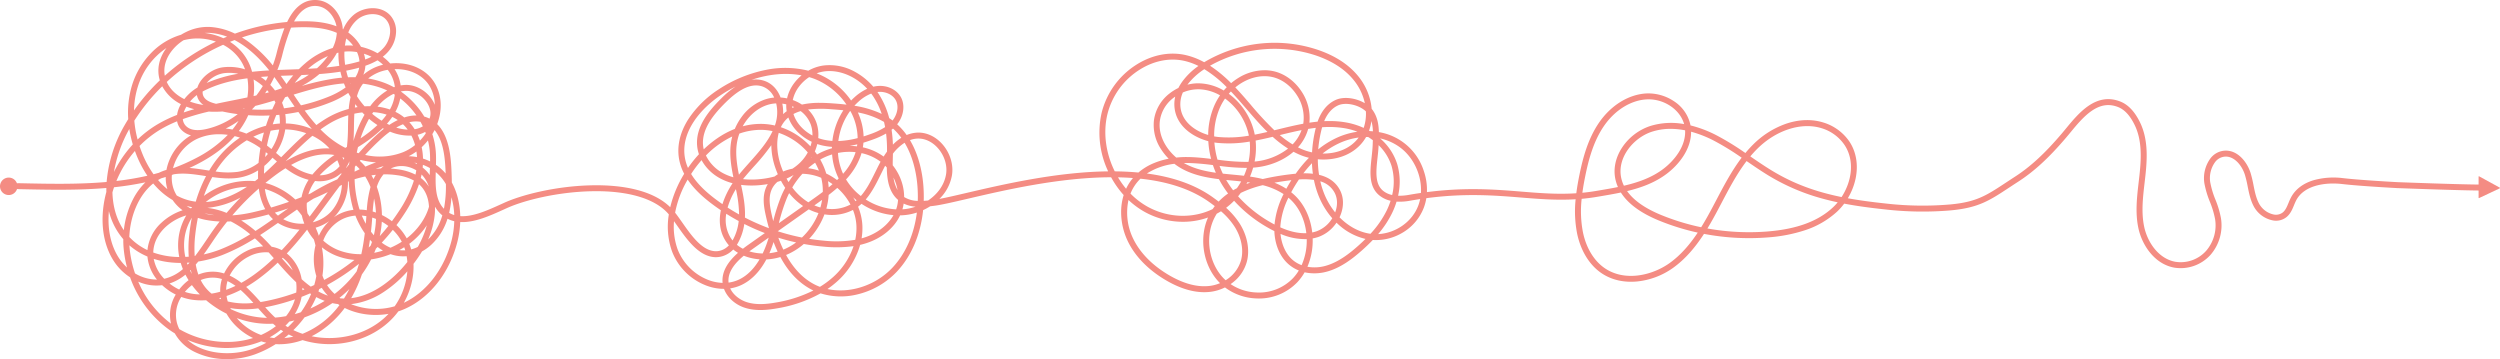 <svg xmlns="http://www.w3.org/2000/svg" width="1632" height="234.437" viewBox="0 0 1632 234.437">
  <g id="Group_3529" data-name="Group 3529" transform="translate(0 0)" style="isolation: isolate">
    <path id="Path_64061" data-name="Path 64061" d="M148.222,234.437a47.619,47.619,0,0,1-21.391-4.758,29.639,29.639,0,0,1-12.838-12.04q-2.2-1.338-4.28-2.848A71.92,71.92,0,0,1,84.8,181.042a36.084,36.084,0,0,1-9.717-9.27c-6.545-9.21-9.342-21.784-7.875-35.407a70.3,70.3,0,0,1,2.1-11.051q-.029-1.29-.008-2.6c-18.621,1.6-37.708,1.186-56.494.782l-1.168-.025a1.943,1.943,0,0,1,.084-3.885l1.168.025c18.836.406,37.979.818,56.588-.819A89.1,89.1,0,0,1,81.268,81.662q1.127-1.958,2.324-3.88a61.735,61.735,0,0,1,2.553-22.39A52.425,52.425,0,0,1,98.156,35.009a44.892,44.892,0,0,1,19.9-12.319,36.274,36.274,0,0,1,3.34-1.825,31.928,31.928,0,0,1,15.835-3.253,43.434,43.434,0,0,1,16.021,4.345,133.47,133.47,0,0,1,34.066-7.6c.389-.8.795-1.591,1.219-2.354C193.269,3.476,199.475-.541,206.973.058c9.343.746,15.766,9.68,16.579,17.885q.053.535.082,1.076l.257.138a25.12,25.12,0,0,1,7.026-9.564c6.529-5.323,18.018-6.282,24.064.853a15.524,15.524,0,0,1,3.378,11.429,20.481,20.481,0,0,1-4.484,11.15,25.651,25.651,0,0,1-4.117,4.019q.664.5,1.3,1.021a32.659,32.659,0,0,1,3.54,3.379q.846-.091,1.709-.143c12.02-.722,22.636,4.459,27.7,13.524,4.133,7.394,4.689,16.394,1.565,25.343-.1.287-.2.572-.31.855,7.349,7.272,8.865,19.8,9.295,29.367.133,2.94.242,5.86.274,8.749a42.561,42.561,0,0,1,3.923,10.151,54.464,54.464,0,0,1,1.574,11.8c8.271.568,17.948-3.827,26.793-7.843q1.065-.482,2.1-.952c11.523-5.192,33.287-10.7,55.932-11.3,11.626-.308,21.966.7,30.733,3.013,9.138,2.405,16.363,6.188,21.517,11.257a75.3,75.3,0,0,1,9.109-21.809,33.277,33.277,0,0,1-3.217-9c-1.7-8.6.309-17.757,5.821-26.48a67.445,67.445,0,0,1,20.1-19.758,87.24,87.24,0,0,1,30.808-12.63,62.461,62.461,0,0,1,27.506.571,27.588,27.588,0,0,1,10.136-3.422A33.853,33.853,0,0,1,557.831,46.8a42.994,42.994,0,0,1,12.146,9.806,20.416,20.416,0,0,1,2.627-.444c6.463-.653,12.658,2.3,15.417,7.351,2.821,5.164,1.783,12.3-2.483,17.62a43.865,43.865,0,0,1,6.2,7.012,20.867,20.867,0,0,1,5.663-1.472c6.124-.7,12.362,1.807,17.117,6.863,5.442,5.79,8.03,13.888,6.751,21.136a28.381,28.381,0,0,1-8.172,15.19c4.54-.845,10.6-2.257,17.792-3.934,23.548-5.49,58.667-13.677,92.386-14.062-.112-.245-.225-.492-.335-.739a58.886,58.886,0,0,1-3.945-37.372A51.943,51.943,0,0,1,742.35,41.841c10.194-6.248,21.574-8.3,32.043-5.767a47.3,47.3,0,0,1,11.579,4.543,90.381,90.381,0,0,1,35.593-12.072,88.646,88.646,0,0,1,37.772,3.717c12.955,4.258,22.712,10.944,29,19.87A39.225,39.225,0,0,1,895.3,71.057a13.253,13.253,0,0,1,.867,1.133c2.919,4.288,3.714,9.12,3.839,14.045a37.167,37.167,0,0,1,29.359,25.482,38.029,38.029,0,0,1,2.021,13.692c25.364-3.266,44.533-1.715,61.709-.324,11.98.969,23.463,1.9,35.8,1.075.546-4.314,1.3-8.4,2.052-12.09,2.215-10.822,5.462-23.321,12.75-33.963,7.735-11.3,19.243-18.437,30.783-19.1a30.079,30.079,0,0,1,18.192,5.1,24.582,24.582,0,0,1,10.676,15.265c.034.168.067.335.1.5a77.713,77.713,0,0,1,16.513,6.218,175.613,175.613,0,0,1,19.3,11.8c1.635-1.969,3.36-3.868,5.193-5.676a57,57,0,0,1,21.056-13.332c8.441-2.939,16.9-3.271,24.475-.961A31.69,31.69,0,0,1,1207.2,92.469c4.419,6.649,5.855,15.162,4.043,23.971a41.809,41.809,0,0,1-5.114,12.982c7.758,1.421,15.931,2.493,24.691,3.422a211.263,211.263,0,0,0,42.406.6c16.968-1.6,23.4-5.842,36.215-14.292,1.835-1.209,3.732-2.461,5.825-3.813,10.152-6.559,19.578-15.254,30.567-28.194.862-1.015,1.736-2.074,2.661-3.2,4.216-5.112,9-10.906,14.632-14.775,6.8-4.666,13.512-5.656,20.531-3.029,5.274,1.973,9.55,6.372,13.073,13.448,5.385,10.818,4.956,23.133,3.692,34.829-.172,1.593-.361,3.212-.543,4.78-1.116,9.579-2.271,19.483-.284,28.836,2.1,9.9,9.2,20.8,20.306,22.85a22.263,22.263,0,0,0,20.148-7.156,25.432,25.432,0,0,0,5.829-20.728,58,58,0,0,0-3.393-11.286,61.046,61.046,0,0,1-3.615-12.2,21.828,21.828,0,0,1,3.928-16.045,12.764,12.764,0,0,1,9.005-5.09c8.461-.759,14.876,7.009,17.257,14.547a76.546,76.546,0,0,1,1.913,8.024c.889,4.437,1.729,8.627,3.809,12.321a14.244,14.244,0,0,0,9.266,6.733,7.246,7.246,0,0,0,6.067-1.356c1.764-1.465,2.708-3.754,3.708-6.178a39,39,0,0,1,1.722-3.785c2.82-5.2,7.91-9.025,14.718-11.058a48.772,48.772,0,0,1,19.079-1.346c11.672,1.355,35.076,2.6,35.642,2.631,1.092.042,41.68,1.58,55.2,1.58a1.943,1.943,0,1,1,0,3.886c-13.708,0-54.951-1.568-55.366-1.584h-.028c-.239-.012-24.019-1.274-35.9-2.652-11.047-1.283-24.714.776-29.934,10.4a35.67,35.67,0,0,0-1.545,3.413c-1.136,2.756-2.311,5.6-4.818,7.687a10.919,10.919,0,0,1-9.254,2.188,18.081,18.081,0,0,1-11.946-8.647c-2.383-4.232-3.324-8.925-4.233-13.464a73.462,73.462,0,0,0-1.809-7.617c-1.989-6.3-7.156-12.39-13.2-11.848a8.859,8.859,0,0,0-6.3,3.621,17.767,17.767,0,0,0-3.142,13.064,57.2,57.2,0,0,0,3.412,11.415,61.767,61.767,0,0,1,3.591,12.05,29.35,29.35,0,0,1-6.771,23.916,26.219,26.219,0,0,1-23.749,8.389c-12.875-2.374-21.031-14.7-23.4-25.864-2.119-9.977-.928-20.2.225-30.095.181-1.559.369-3.17.54-4.747,1.2-11.109,1.631-22.757-3.309-32.681-3.063-6.153-6.646-9.928-10.955-11.54-5.826-2.18-11.218-1.355-16.97,2.594-5.186,3.56-9.781,9.13-13.835,14.044-.934,1.133-1.816,2.2-2.7,3.239-11.245,13.242-20.935,22.168-31.42,28.942-2.078,1.342-3.968,2.589-5.8,3.793-12.932,8.527-20.055,13.223-37.989,14.917a215.116,215.116,0,0,1-43.18-.606c-10.461-1.109-19-2.31-26.634-3.774a39.782,39.782,0,0,1-4.678,5.253,57.284,57.284,0,0,1-21.084,12.166,100.469,100.469,0,0,1-24.032,4.624,156.465,156.465,0,0,1-41.726-2.3c-5.447,8.389-11.986,16.378-20.38,22.329a48.832,48.832,0,0,1-23.421,8.753c-9.01.82-17.223-1.213-23.751-5.881-7.46-5.333-12.863-14.244-15.212-25.091a75.347,75.347,0,0,1-1.03-22.708c-12.323.766-23.762-.16-35.683-1.125-17.174-1.39-36.366-2.943-61.789.422a31.78,31.78,0,0,1-1.587,6.076,32.522,32.522,0,0,1-14.815,16.95,33.7,33.7,0,0,1-18.545,4.259c-2.151,2.255-4.525,4.529-7.143,6.848-5.673,5.026-13.355,11.127-22.476,13.719a30.67,30.67,0,0,1-13.421.81q-.735-.125-1.455-.288a34.212,34.212,0,0,1-4.664,6.385A34.645,34.645,0,0,1,819.632,194.8a36.041,36.041,0,0,1-20.087-7.177,29.544,29.544,0,0,1-9.616,2.892c-9.01,1.065-18.928-1.589-29.478-7.888-11.371-6.79-19.85-15.617-24.518-25.525a43.946,43.946,0,0,1-4.177-18.261,37.744,37.744,0,0,1,1.65-11.523,60.927,60.927,0,0,1-8.193-11.6c-33.845.092-69.639,8.438-93.446,13.989-9.655,2.25-17.281,4.029-22.14,4.641-.836.105-1.678.207-2.52.3a37.934,37.934,0,0,1-4.617,2.516c-1.608,15.777-7.532,29.9-17.077,40.1a52.217,52.217,0,0,1-26.149,14.993,44.628,44.628,0,0,1-23.718-.759,87.42,87.42,0,0,1-28.523,9.815c-5.994,1.048-13.807,1.944-21.08-.459-6.384-2.11-11.418-6.818-13.445-12.292h-.179a32.421,32.421,0,0,1-12.212-2.485,38.6,38.6,0,0,1-21.467-21.809,48.125,48.125,0,0,1-2.143-24.295q-.166-.2-.33-.384c-8.842-10.132-26.92-15.362-50.9-14.726-22.106.586-43.27,5.927-54.439,10.959q-1.035.466-2.094.948c-8.833,4.009-19.145,8.692-28.422,8.184a62.425,62.425,0,0,1-1.88,13c-5.1,20.034-17.869,36.342-34.146,43.625a44.89,44.89,0,0,1-4.385,1.689q-1.393,1.881-2.949,3.608c-9.247,10.264-23.151,16.7-38.149,17.648a59.705,59.705,0,0,1-21.411-2.5,45.685,45.685,0,0,1-14.922,2.7q-1.3.011-2.614-.076a69.544,69.544,0,0,1-13.671,6.725,53.3,53.3,0,0,1-17.963,3.062m-25.959-12.551a28.848,28.848,0,0,0,6.334,4.333c10.177,5.194,24.413,5.784,36.267,1.5a65.291,65.291,0,0,0,8.878-3.978q-1.663-.386-3.3-.914-.629.258-1.268.5a61,61,0,0,1-30.741,3.126,66.151,66.151,0,0,1-16.17-4.57m-5.331-7.023c14.589,8.5,32.659,10.727,48.12,5.8a41.608,41.608,0,0,1-11.31-8.043,36.906,36.906,0,0,1-6-7.868,65.74,65.74,0,0,1-13.32-8.758,43.53,43.53,0,0,1-8.645-.257,35,35,0,0,1-7.567-1.891,21.583,21.583,0,0,0-2.75,17.209,22.926,22.926,0,0,0,1.475,3.813m71.409,3.459q-1.411,1.226-2.889,2.381a41.6,41.6,0,0,0,5.9-.934q-1.534-.679-3.015-1.447M203.3,219.5c17.818,3.71,37.843-1.375,50.225-14.63a48.238,48.238,0,0,1-17.717-.178,44.035,44.035,0,0,1-10.9-3.657,64.163,64.163,0,0,1-15.579,14.936A55.765,55.765,0,0,1,203.3,219.5m-27.422.73q1.487.287,2.985.442a67.165,67.165,0,0,0,5.9-4.39q-.776-.485-1.534-1a48.689,48.689,0,0,1-7.348,4.946m-21.427-12.593q.96,1.15,2.044,2.24a37.926,37.926,0,0,0,13.786,8.8,46.6,46.6,0,0,0,9.709-5.774q-.641-.515-1.264-1.05c-.209-.179-.416-.362-.623-.544q-1.4.071-2.8.084a59.754,59.754,0,0,1-20.856-3.752M191.4,215.5a50.491,50.491,0,0,0,5.978,2.41,55.915,55.915,0,0,0,24.11-18.769q-.518-.319-1.023-.653-1.7-.2-3.373-.563l-.239-.052a78.717,78.717,0,0,1-18.172,9.285A69.764,69.764,0,0,1,191.4,215.5m-5.181-2.9c.522.336,1.052.663,1.586.978q2.245-2.113,4.274-4.413-1.68.428-3.37.776-1.176,1.37-2.489,2.658M90.1,183.868a67.458,67.458,0,0,0,21.4,27.412,25.485,25.485,0,0,1,3.11-18.99,37.179,37.179,0,0,1-8.885-6.122,29.652,29.652,0,0,1-15.626-2.3m60.477,17.952a57.627,57.627,0,0,0,23.556,5.677c-1.966-2.009-3.858-4.112-5.71-6.2a62.857,62.857,0,0,1-14.93.287q-1.679-.188-3.274-.486.173.36.357.719m22.418-1.236c2.1,2.335,4.265,4.641,6.51,6.736a65.669,65.669,0,0,0,7.113-.936,32.641,32.641,0,0,0,5.167-9.114q.342-.933.61-1.883a134.433,134.433,0,0,1-17.675,4.864q-.867.175-1.724.332m23.764-6.8a30.677,30.677,0,0,1-1.324,4.822,35.332,35.332,0,0,1-3.154,6.47q2.037-.562,4.04-1.246a61.091,61.091,0,0,0,6.613-11.878c-.224-.143-.446-.288-.667-.434q-2.734,1.192-5.508,2.267m32.27,4.764a43.809,43.809,0,0,0,28.492,1.4,46.217,46.217,0,0,0,8.275-22.82,76.078,76.078,0,0,1-15.768,13.7,48.512,48.512,0,0,1-21,7.721m-22.721-4.616a64.111,64.111,0,0,1-3.789,7.461,75.92,75.92,0,0,0,9.331-4.979,42.976,42.976,0,0,1-5.543-2.482m270.244-5.674c2.031,4.382,6.442,7.539,10.614,8.917,6.451,2.131,13.645,1.29,19.191.32a86.354,86.354,0,0,0,24.485-7.856q-.544-.26-1.078-.536c-8.048-4.161-14.79-11.069-20.038-20.533-.145-.26-.289-.524-.431-.788-.468.143-.937.275-1.41.4a36.925,36.925,0,0,1-7.738,1.176c-4.223,7.9-9.718,13.577-16.182,16.642a26.608,26.608,0,0,1-7.413,2.256m-327.994,8.531a48.764,48.764,0,0,0,16.714.967,98.125,98.125,0,0,0-8.308-8.462,68.727,68.727,0,0,1-9.188,3.928,26.482,26.482,0,0,0,.781,3.567m121.261-24.544a45.508,45.508,0,0,1-.967,11.237,50.886,50.886,0,0,1-5.331,14.18c14.813-6.98,26.421-22.107,31.148-40.662a58.451,58.451,0,0,0,1.752-12.585,19.214,19.214,0,0,1-4.406-1.615q-.339,1.068-.73,2.124a38.633,38.633,0,0,1-10.006,14.972,30.887,30.887,0,0,1-5.913,4.238q-.4.661-.806,1.312c-1.483,2.347-3.068,4.619-4.74,6.8M160.568,187.32a130.169,130.169,0,0,1,9.378,9.843q1.96-.307,4-.719a133.187,133.187,0,0,0,19.31-5.451,27.8,27.8,0,0,0-.064-6.757c-4.224-3.956-8.159-8.368-12.023-12.778a124.673,124.673,0,0,1-12.949,10.872,90.162,90.162,0,0,1-7.653,4.99m-17.8,7.362q.7.34,1.428.647c-.065-.321-.124-.644-.178-.966-.415.111-.83.217-1.25.319m79.163.058q1.259.115,2.51.137.562-.887,1.1-1.8,1.275-2.16,2.391-4.38a79.79,79.79,0,0,1-6.438,5.737c.145.1.29.2.437.3m14.207-15.621a86.251,86.251,0,0,1-7.008,15.521c14.434-1.7,27.495-12.087,36.673-23.595a37.538,37.538,0,0,0-.478-3.8l-.238.02a24.927,24.927,0,0,1-10.256-1.345,55.133,55.133,0,0,1-12.352,3.375l-.336.05a74.656,74.656,0,0,1-6,9.778m-28.406,11.15a39.055,39.055,0,0,0,6.194,2.752,35.145,35.145,0,0,1-2.369-2.771q-.872-1.135-1.637-2.351-.832.424-1.671.838-.248.769-.518,1.532m-87.158.267a30.1,30.1,0,0,0,5.7,1.343,38.8,38.8,0,0,0,4.068.316q-1.841-1.882-3.5-3.911-.872-1.074-1.677-2.169a28.28,28.28,0,0,0-3.635,3.32q-.5.544-.965,1.1m92.8-4.454q.6.927,1.269,1.8a30.83,30.83,0,0,0,3.682,4,75.786,75.786,0,0,0,14.367-14.694q.828-2.481,1.516-4.974-4.475,3.593-9.234,6.815-5.622,3.8-11.6,7.056M130.9,182.827a26.073,26.073,0,0,0,5.894,7.85q.579.52,1.191,1a49.261,49.261,0,0,0,5.652-1.239q-.021-.653-.012-1.308a24.706,24.706,0,0,1,1.127-6.987q-1.056-.311-2.158-.535a20.324,20.324,0,0,0-11.694,1.215m672.31,2.644a32.363,32.363,0,0,0,16.617,5.45,30.767,30.767,0,0,0,24.22-9.428,30.02,30.02,0,0,0,3.7-4.921,23.23,23.23,0,0,1-7.008-4.335c-5.453-4.934-8.677-12.736-8.952-21.365q-2.282-1.121-4.631-2.481a88.6,88.6,0,0,1-21.663-17.333,45.507,45.507,0,0,1-5.217,4.6,50.551,50.551,0,0,1,8.816,10.207c5.04,7.9,6.8,17.261,4.7,25.032a25.713,25.713,0,0,1-9.134,13.508q-.7.553-1.446,1.064m-263.163,3.216c14.4,3.151,31.386-2.147,42.534-14.07,8.566-9.161,14.029-21.727,15.824-35.853a37.028,37.028,0,0,1-6.355,1.47,39.1,39.1,0,0,1-4.588.361c-3.813,8.05-11.478,14.52-21.268,17.883a49.214,49.214,0,0,1-4.815,1.382,50.774,50.774,0,0,1-16.137,24.845,61.128,61.128,0,0,1-5.2,3.982m-342.74-.845q0,.805-.036,1.612.684-.273,1.363-.556c-.446-.345-.888-.7-1.327-1.056m-48.917-4.319a20.845,20.845,0,0,0-.878,5.661v.014a63.917,63.917,0,0,0,6.112-2.579,32.057,32.057,0,0,0-5.233-3.1M110.5,185.077a34.418,34.418,0,0,0,6.324,3.929q.87-1.129,1.86-2.2a32.033,32.033,0,0,1,4.306-3.905q-1.115-1.783-2.051-3.609a32.678,32.678,0,0,1-10.439,5.79m402.531-18.637c4.931,8.959,11.117,15.386,18.515,19.211a33.239,33.239,0,0,0,3.581,1.59,58.376,58.376,0,0,0,7.583-5.486,47.339,47.339,0,0,0,14.369-21.071,83.436,83.436,0,0,1-19.821.291q-6.357-.565-12.652-1.708a43.05,43.05,0,0,1-11.575,7.174M196.788,182.252a67.317,67.317,0,0,0,5.962,4.859c.757-.343,1.514-.7,2.264-1.053a53.545,53.545,0,0,0,1.362-5.879,37.322,37.322,0,0,1-.634-19.608c.025-.107.051-.215.077-.321q-.451-1.982-1.053-3.921a38.562,38.562,0,0,1-3.809-5.385q-.305-.521-.59-1.046c-4.214,5.359-8.6,10.6-13.26,15.562a27.524,27.524,0,0,1,9.681,16.792m539.774-51.7a38.721,38.721,0,0,0,2.886,24.892c4.338,9.207,12.289,17.453,22.994,23.846,9.8,5.85,18.891,8.328,27.03,7.366a25.281,25.281,0,0,0,6.85-1.819,33.031,33.031,0,0,1-3.132-3.553c-8.363-10.978-10.213-26.9-4.721-39.3a48.414,48.414,0,0,1-15.673,2.8,51.589,51.589,0,0,1-25.361-6.283,52.252,52.252,0,0,1-10.873-7.949m-296.69,13.838a43.561,43.561,0,0,0,2.411,18.533,35.142,35.142,0,0,0,19.29,19.562,28.786,28.786,0,0,0,10.021,2.184c-.777-7.84,4.074-14.345,10.046-19.62a25.634,25.634,0,0,1-3.112-2.173,16,16,0,0,1-6.715,4.278,14.728,14.728,0,0,1-5.374.717c-10.505-.608-18.231-11.62-24.439-20.471-.723-1.031-1.433-2.043-2.128-3.011M149.8,179.906a37.709,37.709,0,0,1,7.62,4.735,85.462,85.462,0,0,0,8.518-5.457,120.841,120.841,0,0,0,12.667-10.655c-1.1-1.257-2.215-2.521-3.336-3.768a23.677,23.677,0,0,0-13.175,2.8A28.082,28.082,0,0,0,149.8,179.906M485.42,166.927c-5.8,4.837-10.711,10.752-9.938,17.553a22.737,22.737,0,0,0,6.817-1.992c5.934-2.814,10.281-7.841,13.426-13.193a34.87,34.87,0,0,1-7.122-1.264,31.474,31.474,0,0,1-3.183-1.1M794.2,139.482q-.826,1.317-1.547,2.745c-5.7,11.321-4.211,26.415,3.629,36.706a29.238,29.238,0,0,0,3.692,4.007,22.743,22.743,0,0,0,10.06-13.053c1.819-6.735.24-14.932-4.223-21.93a47.737,47.737,0,0,0-8.85-10.041q-1.352.831-2.761,1.567M210.364,179.875a29.419,29.419,0,0,0,1.162,2.865,136.818,136.818,0,0,0,19.744-13.069,41.891,41.891,0,0,1-12.287-2.912,36.267,36.267,0,0,1-8.994-5.326,53.785,53.785,0,0,1,.649,16.413c-.079.679-.17,1.353-.274,2.029M88.013,178.467a28.124,28.124,0,0,0,14.322,4.043,27.917,27.917,0,0,1-6.214-15.047,43.619,43.619,0,0,1-11.781-7.319c.026.449.06.9.1,1.343a71.843,71.843,0,0,0,3.575,16.981m12.216-9.48a25.2,25.2,0,0,0,6.856,13l.105-.023a28.323,28.323,0,0,0,12.082-6.3q-.814-1.993-1.418-4.019-3.009-.006-5.93-.285a55.576,55.576,0,0,1-11.7-2.368m932.169-39.2a72.277,72.277,0,0,0,.9,22.185c2.145,9.9,7,17.981,13.674,22.752,13.205,9.441,31.373,5.124,42.665-2.881,7.487-5.308,13.474-12.426,18.527-20a153.3,153.3,0,0,1-25.259-7.858c-11.985-4.906-20.324-11.046-24.914-18.32-4.556.965-9.165,1.741-13.728,2.511l-1.817.306c-3.434.582-6.774,1.007-10.045,1.305M127.661,172.7a40.973,40.973,0,0,0,1.717,6.544,24.213,24.213,0,0,1,13.98-1.447,28.8,28.8,0,0,1,2.81.716,31.948,31.948,0,0,1,14.135-14.4,28.812,28.812,0,0,1,11.346-3.287c-1.628-1.707-3.422-3.473-5.363-5.224a128.1,128.1,0,0,1-21.364,10.926,77.146,77.146,0,0,1-15.605,4.2q-.813,1-1.655,1.976m-3.7,3.917q.545,1.127,1.166,2.241-.4-1.3-.73-2.664c-.145.141-.29.283-.435.422m59.991-7.89c2.294,2.618,4.611,5.238,7,7.756a21.779,21.779,0,0,0-6.545-8.21l-.45.455M70.967,137.857c-1.111,12.258,1.46,23.468,7.286,31.662a31.545,31.545,0,0,0,4.547,5.113,75.367,75.367,0,0,1-2.234-12.813c-.161-1.874-.229-3.769-.2-5.669a44.026,44.026,0,0,1-9.394-18.293m782.388,36.281a26.458,26.458,0,0,0,12.01-.645c8.366-2.377,15.6-8.136,20.962-12.889q2.649-2.347,4.955-4.632a39.448,39.448,0,0,1-17.958-9.665q-.5-.463-1-.942a23.9,23.9,0,0,1-11.7,9.28,26.886,26.886,0,0,1-3.846,1,43.372,43.372,0,0,1-3.425,18.489M835.8,152.684c.637,6.761,3.342,12.871,7.544,16.674a19.342,19.342,0,0,0,6.23,3.738,39.243,39.243,0,0,0,3.334-17.009,40.474,40.474,0,0,1-17.108-3.4M121.9,171.529q.208.635.439,1.266.6-.608,1.175-1.241l-.018-.133q-.8.062-1.6.107m-21.97-6.678a52.377,52.377,0,0,0,16.973,2.923,39.136,39.136,0,0,1,.131-15.919,37.916,37.916,0,0,1,4.444-11.233,33.991,33.991,0,0,0-13.605,7.66c-3.518,3.307-7.746,8.863-7.942,16.569M125.1,142.126a34.161,34.161,0,0,0-4.274,10.551,35.334,35.334,0,0,0,.032,15.031c.745-.034,1.486-.082,2.226-.141a80.936,80.936,0,0,1,.42-15.081q.612-5.346,1.6-10.36m3.942.1q-1.041,5.16-1.676,10.7a77.042,77.042,0,0,0-.394,14.218l.275-.038c2.626-3.373,5.084-7.014,7.515-10.616.83-1.23,1.689-2.5,2.532-3.73q2.873-4.179,5.968-8.172a59.658,59.658,0,0,1-9.177-1.063,45.828,45.828,0,0,1-5.042-1.3m19.139,2.4q-4.026,5.01-7.685,10.333c-.833,1.214-1.687,2.479-2.514,3.7-1.651,2.447-3.35,4.964-5.14,7.439a73.7,73.7,0,0,0,10.679-3.2,122.011,122.011,0,0,0,19.673-9.963,70.7,70.7,0,0,0-12.64-8.407q-1.2.064-2.374.093m62.7,12.461a32.619,32.619,0,0,0,9.567,6.07,38.989,38.989,0,0,0,15.3,2.77c1.012-4.645,1.731-9.242,2.259-13.661a54.177,54.177,0,0,1-6.113-11.5,24.286,24.286,0,0,0-8.658,2.355,25.659,25.659,0,0,0-12.358,13.962m278.154,7.01a31.613,31.613,0,0,0,8.711,1.385,63.627,63.627,0,0,0,2.762-6.734c.412-1.19.8-2.4,1.173-3.613L490.842,162.8q-.895.633-1.8,1.3m15.815-6.087q-.325,1.01-.671,2.01-.955,2.757-2.066,5.273a32.182,32.182,0,0,0,4.774-.875q.311-.082.621-.17-1.411-2.976-2.657-6.238m-259.591,4.329q-.52,1.36-1.1,2.7a50.39,50.39,0,0,0,5.682-1.462,32.393,32.393,0,0,1-3.463-2.364c-.373.377-.745.75-1.122,1.123m195.328-23.488c1.482,1.885,3,4.053,4.59,6.315,6.026,8.589,12.855,18.324,21.482,18.823a10.835,10.835,0,0,0,3.959-.538,12.16,12.16,0,0,0,5.083-3.3,23.146,23.146,0,0,1-2.391-3.248c-3.684-6.049-4.231-12.9-2.86-19.653q-3.031-2.04-5.95-4.236c-6.909-5.2-12.126-10.426-15.72-15.783a67.826,67.826,0,0,0-8.193,21.615m-180.1,24.424a20.819,20.819,0,0,0,3.926.131q-.3-1.015-.666-2.005-1.6.99-3.26,1.875m-83.3-2.189a21.789,21.789,0,0,1,6.6,2.212c4.052-4.276,7.9-8.779,11.6-13.4a28.357,28.357,0,0,1-14.092-4.365c-3.811,2.68-7.671,5.347-11.614,7.9q2.57,2.376,5.094,5.044,1.209,1.279,2.41,2.6M84.29,154.7c.248.264.5.524.758.783a39.158,39.158,0,0,0,11.077,7.79,27.912,27.912,0,0,1,9.083-17.824,37.5,37.5,0,0,1,13.861-8.18,27.336,27.336,0,0,1-6.512-6.686,46.877,46.877,0,0,1-10.743-8.659q-.977-1.044-1.914-2.156c-9.683,7.76-15.068,21.543-15.61,34.932m423.689.49q1.51,4.129,3.265,7.774a38.572,38.572,0,0,0,8.332-4.71q-5.849-1.284-11.6-3.064m-240.918,3.98A37.98,37.98,0,0,1,268.3,162.8a22.059,22.059,0,0,0,4.277-1.6,59.384,59.384,0,0,0,5.921-14.132,48.374,48.374,0,0,1-11.441,12.1m213.869.649a22.246,22.246,0,0,0,3.928,2.573c1.246-.97,2.505-1.892,3.742-2.766l10.58-7.477-.242-.092a143.616,143.616,0,0,1-13.181-5.837,35.985,35.985,0,0,1-4.828,13.6M249.089,158.4a26.67,26.67,0,0,0,5.7,3.322,54.064,54.064,0,0,0,7.378-3.91,30.906,30.906,0,0,0-5.868-7.776q-3.423,4.307-7.211,8.364m-7.71-1.886q-.355,2.5-.8,5.046.655-.624,1.3-1.259.437-1.179.827-2.376l-.157-.16q-.594-.609-1.169-1.252m286.726-.606q4.735.766,9.5,1.19a76.373,76.373,0,0,0,20.579-.544,36.427,36.427,0,0,0,.765-9.19,32.117,32.117,0,0,0-2.252-10.318,30.047,30.047,0,0,1-18.618,2.889,47.754,47.754,0,0,1-5,9.715,48.255,48.255,0,0,1-4.968,6.257m-54.133-16.358a22.368,22.368,0,0,0,2.66,15.338,19.276,19.276,0,0,0,1.463,2.078,32.471,32.471,0,0,0,3.973-12.459l.024-.206q-4.144-2.244-8.121-4.752m-190.152-4.18a37.765,37.765,0,0,1-.149,4.792,54.684,54.684,0,0,1-4.339,16.2,35.151,35.151,0,0,0,8.305-12.791q.551-1.484.991-2.991l-.235-.193a19.605,19.605,0,0,1-4.486-5.369q-.043.178-.088.355m276.2-.447a36.266,36.266,0,0,1,2.811,12.26,39.876,39.876,0,0,1-.518,8.425q1.334-.369,2.616-.809c8.029-2.759,14.637-8.009,18.224-14.352a44.554,44.554,0,0,1-17.963-5.6q-1.5-.843-2.92-1.789-1.073.983-2.251,1.868M258.682,146.95a35.066,35.066,0,0,1,6.694,8.627c7.045-5.421,12.487-13.122,14.543-20.643-.323-5.728-2.294-10.9-6.523-14.683a85.4,85.4,0,0,1-10.029,20.021q-2.229,3.4-4.685,6.678M507.6,150.96a139.434,139.434,0,0,0,15.792,4.1,44.321,44.321,0,0,0,10.788-15.953,34.177,34.177,0,0,1-6.348-2.448Zm-258.484-6.24a56.859,56.859,0,0,1-1.322,9.41q2.891-3.216,5.577-6.621a34.236,34.236,0,0,0-4.256-2.789m-43.2,3.917q1.179,2.608,2.092,5.3a30.932,30.932,0,0,1,6.762-9.578,29.841,29.841,0,0,1-8.854,4.276m36.134,2.61c.607.8,1.237,1.579,1.889,2.323a53.25,53.25,0,0,0,1.376-10.655q-.523-.208-1.054-.4-.691-.249-1.384-.464c-.209,2.934-.471,6.016-.826,9.2m669.505-19.631a51.048,51.048,0,0,1-2.972,7.554,65.077,65.077,0,0,1-9.064,13.648c11.4-.548,22.261-7.992,26.25-18.717a27.624,27.624,0,0,0,1.178-4.151q-3.265.488-6.667,1.086a36.909,36.909,0,0,1-8.725.581m-37.222,10.237c5.512,5.6,12.239,9.412,19.243,10.611q.472.08.947.145a63.869,63.869,0,0,0,10.567-15.14,47.637,47.637,0,0,0,2.57-6.406,17.729,17.729,0,0,1-7.244-3.414c-7.246-5.818-6.173-15.659-5.136-25.176.292-2.675.593-5.44.68-7.986.017-.514.037-1.028.055-1.541q.027-.717.052-1.427-1.481-1.112-3.088-2.1c-.436-.008-.872-.008-1.309,0-3.887,6.843-10.572,11.685-18.97,13.7a38.666,38.666,0,0,1-12.544.85,67.217,67.217,0,0,0,.8,10.155c6.314,1.511,10.863,4.785,13.529,9.743,2.6,4.827,2.775,10.674.5,16.465q-.3.772-.656,1.523m-38.657,6.553c6.169,2.746,11.84,4.015,16.974,3.8-1.025-9.117-4.936-17.222-10.945-22.53-.241-.214-.486-.423-.732-.628a50.31,50.31,0,0,0-5.245,18.317c-.022.347-.04.694-.053,1.04m7.1-22.9q.761.606,1.5,1.26c6.719,5.938,11.091,14.923,12.229,24.979a22.9,22.9,0,0,0,2.864-.776,20.109,20.109,0,0,0,10.216-8.5,51.457,51.457,0,0,1-9.068-15.024,59.77,59.77,0,0,1-2.915-10.011,47.82,47.82,0,0,0-9.76-.288c-1.577,2.326-2.96,4.595-4.157,6.712q-.469.831-.911,1.65m271.711,23.636a152.618,152.618,0,0,0,39.194,1.962c19.084-1.519,33.074-6.672,42.769-15.753a35.555,35.555,0,0,0,3.079-3.28c-2.955-.634-5.792-1.317-8.577-2.058a136.932,136.932,0,0,1-36.7-15.5c-4.764-2.909-9.432-6.1-13.945-9.2l-.253-.174c-6.379,8.359-11.4,17.908-16.291,27.221q-1.126,2.143-2.253,4.276c-2.161,4.076-4.472,8.31-7.024,12.5m-957.148-5.248a80.376,80.376,0,0,1,9.333,6.872c3.87-2.479,7.664-5.083,11.409-7.706a23.267,23.267,0,0,1-2.4-2.545c-.146-.178-.289-.361-.429-.544q-4.814,1.325-9.688,2.435c-2.752.627-5.5,1.123-8.224,1.488M73.272,125.582c.253,8.964,2.507,17.534,7.451,24.7A57.936,57.936,0,0,1,86.647,130.2,43.1,43.1,0,0,1,94.821,119a195.553,195.553,0,0,1-20.5,3.233q-.568,1.663-1.052,3.354m412.9,16.458a141.215,141.215,0,0,0,15.689,6.931q-1.092-3.83-2.027-8.024c-1.275-5.717-2.429-12.319.037-18.324a17.478,17.478,0,0,1,1.243-2.456c-1.605.277-3.142.478-4.573.621a56.945,56.945,0,0,1-12.888-.1c1.426,6.649,2.885,13.982,2.519,21.347m575.875-17.3c4.3,6.081,11.769,11.321,22.323,15.643a149.664,149.664,0,0,0,26.036,7.961c2.809-4.515,5.327-9.115,7.666-13.527q1.127-2.125,2.247-4.263c4.944-9.409,10.011-19.055,16.515-27.61A171.075,171.075,0,0,0,1118.2,91.56a75.108,75.108,0,0,0-14.374-5.578c.075,11.3-7.849,21.423-16.021,27.549-7.679,5.755-16.547,8.985-25.759,11.213M808.1,128.153a84.505,84.505,0,0,0,21,16.875q1.411.817,2.79,1.54a55.241,55.241,0,0,1,5.906-19.876,45.6,45.6,0,0,0-13.591-5.815,71.215,71.215,0,0,0-14.369,5.065q-.837,1.133-1.732,2.211m-572.031,12.6a50.705,50.705,0,0,0,2.587,5.3c.149-1.685.274-3.334.385-4.936a28.982,28.982,0,0,0-2.971-.368m-51.3,2.339a25.02,25.02,0,0,0,11.346,2.954c.787.021,1.573.009,2.351-.034l.048-.061a33.515,33.515,0,0,1-1.6-5.252q-1.49-2.039-3.168-3.913c-2.759,1.907-5.494,3.843-8.178,5.743l-.8.563m330.258-17q-.787,1.577-1.485,3.213a120.3,120.3,0,0,0-5.228,16.388l15.83-11.187a41.729,41.729,0,0,1-9.118-8.415m-310.9,18.942.035.067a24.8,24.8,0,0,0,12-7.141,28.324,28.324,0,0,0,6.9-17.284l-.717.376-.678.355c-2.722,3.61-5.391,7.242-8.038,10.845-3.124,4.251-6.275,8.538-9.506,12.782m45.073-4.641a37.9,37.9,0,0,1,6.525,4.037q2.283-3.075,4.391-6.287a79.587,79.587,0,0,0,9.957-20.277,30.865,30.865,0,0,0-10.85-3.469,54.191,54.191,0,0,0-8.973-.586,23.621,23.621,0,0,0-4.388,8.16,56.73,56.73,0,0,1,3.338,18.423m258.187-21.669a14.289,14.289,0,0,0-3.921,5.378c-2.038,4.961-.985,10.861.161,16q.486,2.181,1.022,4.271a121.428,121.428,0,0,1,5.322-16.59q1.133-2.658,2.49-5.166a52.5,52.5,0,0,1-2.776-4.621q-1.155.4-2.3.728m-280.372-.107a32.4,32.4,0,0,1-7.969,21.947q-.623.688-1.3,1.333a26.516,26.516,0,0,1,3.788-2.258A28.05,28.05,0,0,1,230.6,137q-.266-.877-.5-1.757a79.325,79.325,0,0,1-2.581-16.885l-.5.257m-26.383,20.728q.7,1.01,1.371,2.06c2.879-3.807,5.7-7.644,8.5-11.453q1.671-2.274,3.355-4.558-4.618,2.25-9.333,4.286-2.163,1.334-4.365,2.778a26.588,26.588,0,0,0,.474,6.888m537.225-12.955a48.866,48.866,0,0,0,11.436,8.7c13.3,7.25,29.376,7.673,42.214,1.391q.655-.98,1.369-1.914c-1.186-.911-2.365-1.776-3.515-2.6-12.462-8.918-28.112-13.509-45-15.313a28.061,28.061,0,0,0-4.748,6.087,27.062,27.062,0,0,0-1.753,3.643M179.325,138.807a19.693,19.693,0,0,0,2.021,1.952l1.98-1.4q2.327-1.647,4.7-3.319-4.32,1.474-8.7,2.769m-10.487-15.736a171.331,171.331,0,0,0-17.3,17.514,86.645,86.645,0,0,0,13.165-1.968q4.175-.951,8.311-2.064a37.652,37.652,0,0,1-4.17-13.483m-35.415,16.34c.468.108.941.211,1.422.307,1.559.311,3.184.553,4.863.726a41.321,41.321,0,0,0-6.285-1.033m159.649-.466a15.439,15.439,0,0,0,3.327,1.44,49.563,49.563,0,0,0-1.821-11.639,66.191,66.191,0,0,1-1.506,10.2M474.855,135.5q3.666,2.359,7.489,4.487a79.723,79.723,0,0,0-2.076-16.533,48.253,48.253,0,0,0-5.413,12.046m-339.654.187a48.672,48.672,0,0,1,12.6,3.3q4.4-5.223,9.2-10.083a55.737,55.737,0,0,1-21.793,6.785m107.951,2.4q1.062.3,2.122.671a53.962,53.962,0,0,0-1.2-9.076c-.432,2.762-.708,5.6-.923,8.4M861.777,118.37a55.213,55.213,0,0,0,2.357,7.656,47.525,47.525,0,0,0,7.333,12.626c1.744-4.623,1.6-9.211-.408-12.947a15.143,15.143,0,0,0-9.282-7.335M234.605,136.8a32.178,32.178,0,0,1,4.709.425,73.786,73.786,0,0,1,2.44-15.139,43.386,43.386,0,0,0-2.488-5.222q-.479-.852-.989-1.663-3.41.719-6.926,1.809a75.613,75.613,0,0,0,2.5,17.232q.342,1.282.755,2.558m330.414-6.586a40.769,40.769,0,0,0,19.856,6.463,23.577,23.577,0,0,0,1.253-6.192c-5.962-5.1-7.216-13.067-7.357-21.145q-.514-.585-1.06-1.139-.409.758-.811,1.547c-.665,1.3-1.335,2.661-1.982,3.975-2.845,5.771-5.756,11.677-9.9,16.49m24.772,2.683a27.72,27.72,0,0,1-.822,3.748q1.273-.084,2.542-.259a32.773,32.773,0,0,0,6.076-1.461,21.856,21.856,0,0,1-7.8-2.028M539.3,136.2a25.832,25.832,0,0,0,15.766-2.688,38.566,38.566,0,0,0-8.608-10.853c-1.789,1.566-3.675,3.094-5.638,4.607a43.07,43.07,0,0,1-1.52,8.933M284.333,112.337c-.272,9.422-.2,18.223,5.35,23.95a79.509,79.509,0,0,0,1.284-16.094,29.126,29.126,0,0,0-6.634-7.856M121.714,134.426a27.022,27.022,0,0,0,2.465,1.542c.188-.034.379-.067.568-.1.173-.217.348-.433.526-.648q-1.65-.287-3.311-.729c-.083-.021-.165-.044-.248-.067M172.8,123.357a32.351,32.351,0,0,0,4.075,12.118q5.877-1.7,11.653-3.721a43.622,43.622,0,0,0-14.785-8.117q-.468-.146-.943-.281m358.688,10.722a30.6,30.6,0,0,0,3.945,1.355,40.529,40.529,0,0,0,1.109-4.965q-2.081,1.515-4.238,3.034ZM451.043,113.56c3.332,5.508,8.568,10.921,15.8,16.359q2.285,1.718,4.647,3.341a54.593,54.593,0,0,1,6.622-13.641,37.191,37.191,0,0,1-7.772-2.991,29.979,29.979,0,0,1-12.484-12.081,78.221,78.221,0,0,0-6.811,9.012m66.019,8.822a37.823,37.823,0,0,0,10.517,9.7l2.481-1.754c2.388-1.687,4.71-3.355,6.938-5.033a35.735,35.735,0,0,0-.314-5.481,35.351,35.351,0,0,0-.717-3.743,33.209,33.209,0,0,0-12.274-2.626,54.536,54.536,0,0,0-6.631,8.936m-355.953-.431a45.407,45.407,0,0,0-21.453,6.167,44.111,44.111,0,0,0-5.449,3.739c10-.566,19.389-4.991,26.9-9.906m-45.839,5.692a34.284,34.284,0,0,0,12.394,4.008,91.55,91.55,0,0,1,6.724-16.68l-.513-.08c-7.157-1.118-13.958-2.18-20.6-1.1-.395.141-.787.279-1.184.415a21.643,21.643,0,0,0,1.786,10.845,23.792,23.792,0,0,0,1.389,2.59m633.3-14.376c16.063,2.134,30.948,6.88,43.058,15.545,1.234.884,2.5,1.814,3.778,2.8a40.3,40.3,0,0,1,6.17-5.293,68.126,68.126,0,0,1-5.974-9.357c-7.821-.954-15.627-2.479-22.843-6.1a37.709,37.709,0,0,1-6.218-3.929,42.75,42.75,0,0,0-17.969,6.332M556.817,128.812q.791,1.244,1.486,2.529.381-.305.749-.624-1.152-.919-2.235-1.9m33.287-.194a17.549,17.549,0,0,0,8.9,2.524,87.207,87.207,0,0,0-.208-9.441c-.547-7.223-2.406-18.624-8.394-28.511a29.769,29.769,0,0,0-7.626,7.126q-.018.772-.038,1.555c-.052,1.976-.1,4.005-.1,6.029a34.065,34.065,0,0,1,5.883,10.894,31.924,31.924,0,0,1,1.576,9.825m3.8-37.145c6.25,10.486,8.2,22.371,8.769,29.935a91.03,91.03,0,0,1,.221,9.7c.935-.051,1.883-.128,2.842-.222,5.812-3.909,10.431-9.675,11.7-16.892,1.069-6.064-1.135-12.884-5.755-17.8-3.907-4.154-8.955-6.218-13.848-5.664a16.808,16.808,0,0,0-3.932.938M173.141,119.424q.889.232,1.761.505a47.589,47.589,0,0,1,17.775,10.326q2.034-.76,4.055-1.559c.067-.347.142-.694.222-1.038a32.821,32.821,0,0,1,4.392-10.269,38.488,38.488,0,0,1-10.669-4.523c-1.531-.941-3.01-1.96-4.447-3.025q-3.444,2.157-7.008,4.821-3.1,2.317-6.08,4.762M1142.484,102.1l.017.012c4.473,3.064,9.1,6.231,13.774,9.086,14.678,8.963,29.343,14.093,45.78,17.438,6.564-10.033,8.833-23.6,1.914-34.015a27.8,27.8,0,0,0-15.12-10.977c-13.064-3.987-29.419,1.25-41.667,13.341q-2.473,2.443-4.7,5.114M552.168,117.136a39.738,39.738,0,0,0,9.654,10.817c3.977-4.523,6.827-10.3,9.609-15.948.652-1.325,1.328-2.694,2.005-4.023q.634-1.241,1.283-2.411c-.146-.11-.295-.22-.443-.328a32.173,32.173,0,0,0-12-5.286q-.287,1-.637,1.977a44.166,44.166,0,0,1-9.471,15.2m-413.7-1.549a83.446,83.446,0,0,0-5.5,12.309,48.062,48.062,0,0,1,4.729-3.136,48.781,48.781,0,0,1,28.647-6.519q1.036-.79,1.994-1.564-.047-1.718-.017-3.531.015-.963.05-1.927a33.921,33.921,0,0,1-12.912,4.841c-5.674.844-11.388.324-16.993-.472m774.08,12.191a34.268,34.268,0,0,0,7.052-.568q4.03-.711,7.866-1.265c.716-11.254-4.674-23.358-14.14-30.08A34.686,34.686,0,0,0,900.79,90.34a36.588,36.588,0,0,1,11.18,16.763,40.865,40.865,0,0,1,.58,20.675M899.836,94.754c-.1,2.65-.4,5.44-.7,8.14-.966,8.866-1.88,17.24,3.706,21.724a13.981,13.981,0,0,0,5.833,2.69,37.081,37.081,0,0,0-.419-19.055,32.493,32.493,0,0,0-8.423-13.5m-694.29,23.388a30.072,30.072,0,0,0-4.362,8.736q.775-.327,1.546-.658a139.41,139.41,0,0,1,17.346-9.142q1.328-1.744,2.677-3.479c-.03-.2-.063-.4-.1-.6a20.949,20.949,0,0,1-3.179,2.363,21.9,21.9,0,0,1-13.931,2.785m870.563-53.3c-.468,0-.935.013-1.4.041-10.347.6-20.741,7.108-27.8,17.418-6.9,10.073-10.012,22.105-12.15,32.547-.691,3.375-1.376,7.082-1.9,10.986,2.92-.284,5.893-.671,8.938-1.188l1.819-.307c4.144-.7,8.326-1.4,12.462-2.251a26.239,26.239,0,0,1-1.587-4.744c-1.639-7.087,0-14.719,4.613-21.488a35.442,35.442,0,0,1,17.954-13.568,46.29,46.29,0,0,1,22.211-1.279c-2.54-9.218-12.5-16.167-23.158-16.167M800.33,117.479a65.2,65.2,0,0,0,4.527,6.738q1.2-.7,2.473-1.354a46.325,46.325,0,0,0,2.77-4.421q-.634-.07-1.265-.135c-1.557-.161-3.153-.313-4.7-.46q-1.9-.179-3.81-.369M583.16,115.94a22.492,22.492,0,0,0,2.63,8.124,30.075,30.075,0,0,0-2.63-8.124m-480.09,1.6a47.606,47.606,0,0,0,6.078,5.964,25.718,25.718,0,0,1-1.079-7.98q-1.477.459-2.962.887-1.042.523-2.038,1.129m728.741,1.72a44.361,44.361,0,0,1,7.78,3.96q.346-.637.709-1.278c.788-1.394,1.654-2.851,2.6-4.345-.221.026-.443.055-.666.083-3.5.448-6.995.958-10.421,1.58m-102.1-3.5a57.068,57.068,0,0,0,5.281,7.461q.58-1.249,1.262-2.424a31.713,31.713,0,0,1,3.224-4.582c-3.221-.241-6.484-.39-9.767-.455m-189.323,2.514q.082.507.152,1.017.2,1.5.293,3.02,1.294-1.047,2.53-2.11-1.443-1.031-2.974-1.927m-265.814-2.089q.351.267.691.546a22.444,22.444,0,0,1,4.539,5.04,21.648,21.648,0,0,0-2.737-5.461,17.386,17.386,0,0,0-1.982-2.388q-.228,1.126-.51,2.262M1090.423,84.12a39.263,39.263,0,0,0-12.17,1.864c-12.141,3.939-23.066,17.127-19.979,30.485a22.473,22.473,0,0,0,1.693,4.77c9.219-2.144,18.056-5.231,25.511-10.818,7.6-5.7,14.984-15.118,14.439-25.345a49.607,49.607,0,0,0-9.494-.956m-541.08,35.9.1.089-.072-.114-.026.025m264.831-1.075c-.2.389-.4.775-.614,1.158q1.221-.466,2.461-.888-.924-.143-1.847-.269m-300.84-2.368q.641,1.174,1.331,2.293,1.546-2.428,3.294-4.658a42.48,42.48,0,0,1-4.625,2.365M87.963,98.546a72,72,0,0,0-12.1,19.592,185.377,185.377,0,0,0,20.22-3.415,70.3,70.3,0,0,1-7-13.206q-.6-1.483-1.129-2.971m451.281,14.737a41.84,41.84,0,0,1,7.064,4.253c.364-.346.721-.693,1.074-1.043q-.439-.87-.833-1.76a42.365,42.365,0,0,1-3.466-13.925,38.67,38.67,0,0,0-4.268,1.586q-1.779.784-3.5,1.748a42.65,42.65,0,0,1,3.927,9.142M484.9,116.93a53.712,53.712,0,0,0,11.256-.009,56.789,56.789,0,0,0,9.409-1.72,22.334,22.334,0,0,1,2.076-1.449q-.991-2.3-1.811-4.745A46.511,46.511,0,0,1,503.4,94.76,138.815,138.815,0,0,1,492.012,108.7c-2.386,2.678-4.85,5.44-7.107,8.234m-242.533-2.465c.1.164.188.328.282.493q.544.968,1.044,1.969a27.722,27.722,0,0,1,1.536-2.819q-1.422.144-2.862.358m573.515.8c2.8.413,5.587.929,8.327,1.6a166.181,166.181,0,0,1,17.527-3.037q2.069-.264,3.969-.429a84.407,84.407,0,0,1,8.644-10.4,38.706,38.706,0,0,1-6.538-2.209q-1.806-.8-3.536-1.726c-6.988,6.095-16.41,9.488-25.163,10.267q-.594.052-1.189.094a51.318,51.318,0,0,1-2.042,5.833M460.7,101.495a26.08,26.08,0,0,0,11.445,11.691,33.03,33.03,0,0,0,6.486,2.546c-1.42-6.916-2.538-14-1.767-21.136a36.489,36.489,0,0,1,1.026-5.487A60.335,60.335,0,0,0,460.7,101.495m337.425,11.844c2.133.236,4.268.44,6.386.641,1.55.147,3.155.3,4.727.463q1.346.138,2.7.3a47.14,47.14,0,0,0,1.925-5.151,135.177,135.177,0,0,1-17.878-1.284q.945,2.557,2.14,5.033m-578.055-8.711a68.266,68.266,0,0,0-11.518,9.8,17.146,17.146,0,0,0,8.91-2.391,16.318,16.318,0,0,0,4.114-3.529,32.463,32.463,0,0,0-1.506-3.879m55.718,4.761a21.432,21.432,0,0,1,4.478,4.72c.046.066.089.131.134.2.026-1.293.067-2.59.106-3.88q.012-.352.022-.706a28.824,28.824,0,0,0-4.587-2.115q-.059.889-.154,1.783m-48.348,4.536-.141.178.14-.072c0-.036,0-.07,0-.106M482.548,87.206a33.18,33.18,0,0,0-1.826,7.807c-.677,6.28.26,12.7,1.526,19.024,2.211-2.708,4.572-5.356,6.864-7.927,5.942-6.664,11.609-13.021,15.109-20.5a36.275,36.275,0,0,0-8.147-.845,42.582,42.582,0,0,0-13.527,2.443M254.979,110.035q2.437.158,4.824.518a35.777,35.777,0,0,1,11.29,3.438q.311-1.407.532-2.8c-5.117-3.138-11.622-3.791-16.645-1.161m-65.105-2.355c.931.656,1.876,1.284,2.837,1.875A34.009,34.009,0,0,0,203.8,113.97a67.143,67.143,0,0,1,14.4-12.784l0,0c-8.467-1.467-17.953.713-28.323,6.5M90.956,95.3q.787,2.39,1.742,4.765a65.806,65.806,0,0,0,7.4,13.68q1.764-.456,3.515-.953a32.137,32.137,0,0,1,4.935-1.906,31.939,31.939,0,0,1,2.112-6.838,33.669,33.669,0,0,1,13.9-15.72,12.635,12.635,0,0,1-5.122-2.518,10.992,10.992,0,0,1-3.948-6.628,80.879,80.879,0,0,0-10.72,5.259A67.668,67.668,0,0,0,90.956,95.3M546.9,99.849a38.75,38.75,0,0,0,3.2,13.308l.136.3a39.574,39.574,0,0,0,7.743-12.825c.155-.434.3-.869.432-1.305a38.267,38.267,0,0,0-11.513.522m304.686,13.278a46.126,46.126,0,0,1,5.34.293q-.463-3.374-.6-6.871a78.913,78.913,0,0,0-5.6,6.586c.29,0,.576-.007.86-.007M172.41,108.311q-.158,2.446-.2,4.9l0,.19c2.878-2.558,5.695-5.268,8.451-7.995q-1.121-.937-2.222-1.873l-.688-.581a39.1,39.1,0,0,1-5.339,5.359m112.062-.71a31.5,31.5,0,0,1,6.324,5.661q-.052-1.338-.114-2.7c-.375-8.335-1.592-19.117-7.122-25.65q-.684,1.352-1.464,2.644a49.606,49.606,0,0,1,2.354,12.893c.106,2.326.083,4.745.023,7.15m488.247-1.175q.881.515,1.776.964c5.945,2.978,12.465,4.452,19.094,5.386q-1.063-2.455-1.911-5a158.1,158.1,0,0,0-15.807-1.365c-.911-.019-1.974-.02-3.153.017m-45.137,5.434c5.209.048,10.374.293,15.44.776a37.751,37.751,0,0,1,10.633-6.362,49.909,49.909,0,0,1,9.128-2.665,37.235,37.235,0,0,1-4.767-5.885,28.584,28.584,0,0,1-4.834-19.313,26.558,26.558,0,0,1,10.39-17.556,31.039,31.039,0,0,1,5.556-3.431,31.482,31.482,0,0,1,2.658-4.329,45.083,45.083,0,0,1,10.432-10.044,42.308,42.308,0,0,0-8.736-3.2c-9.458-2.284-19.794-.4-29.1,5.3a48.029,48.029,0,0,0-21.609,29.5c-2.94,12.322-.894,25.731,4.809,37.2m-586.975.094a52.073,52.073,0,0,0,14.285.259,30.513,30.513,0,0,0,13.768-5.885q.393-4.852,1.227-9.644-.82-.588-1.656-1.145A48.464,48.464,0,0,0,161,91.57a62.123,62.123,0,0,0-19.541,19.054q-.434.659-.856,1.331M84.293,84.2a88.061,88.061,0,0,0-10.042,28.091,76.045,76.045,0,0,1,12.317-18.01A76.571,76.571,0,0,1,84.293,84.2m147.242,24.652q-.12,1.6-.174,3.21,1.663-.816,3.351-1.608A31.369,31.369,0,0,0,232.248,108l-.714.859M508.252,86.719c-1.872,6.794-.871,14.668,1.267,21.055q.723,2.157,1.59,4.195a30.545,30.545,0,0,1,6.05-1.832,32.648,32.648,0,0,0,4.76-3.737,27.63,27.63,0,0,0,5.276-6.9,43.714,43.714,0,0,0-18.943-12.779m19.134,23.092a37.51,37.51,0,0,1,7.081,1.572,39.526,39.526,0,0,0-2.488-5.166,46.776,46.776,0,0,0-4.593,3.594m-403.836-.171c3.67.279,7.324.85,10.923,1.412l1.945.3q.872-1.463,1.8-2.869A66.7,66.7,0,0,1,156.5,89.842q-1.7-.554-3.418-.971c-5.893,6.719-13.7,12.655-23.337,17.73q-3.067,1.615-6.191,3.038m126.823-1.257c-1.752.544-3.509,1.16-5.266,1.832q1.726-.169,3.43-.243a20.082,20.082,0,0,1,1.836-1.589M142.98,87.636A34.281,34.281,0,0,0,128.2,90.809a29.335,29.335,0,0,0-15.364,19.01,120.911,120.911,0,0,0,15.1-6.655,78.991,78.991,0,0,0,20.662-15.141,41.491,41.491,0,0,0-5.612-.387M480.118,56.454a89.509,89.509,0,0,0-8.775,5.021c-13.962,9.059-27.658,24.908-24.227,42.222A28.526,28.526,0,0,0,449,109.632a80.125,80.125,0,0,1,7.151-8.955,23.249,23.249,0,0,1-1.205-5.716c-.995-12.409,7.966-22.989,15.884-30.82a59.436,59.436,0,0,1,9.292-7.688M225.837,109.307c.025.1.05.2.074.295q.921-1.147,1.855-2.287c.063-.689.134-1.379.214-2.066a22.793,22.793,0,0,1-2.143,4.058m8.933-4.276a35.555,35.555,0,0,1,3.636,3.751c2.3-1.01,4.628-1.955,6.953-2.8a51.915,51.915,0,0,1-8.908-1.316q-.562-.132-1.124-.279c-.186.215-.372.427-.557.642m35.513,1.166q.918.377,1.8.828c.01-.168.019-.334.026-.5q-.907-.19-1.824-.326m524.364-1.971a136.535,136.535,0,0,0,20.233,1.457,43.655,43.655,0,0,0,.822-13.266,79.315,79.315,0,0,1-21.13.853q-.966-.1-1.942-.261a56.468,56.468,0,0,0,2.017,11.217m24.894-12.479a46.654,46.654,0,0,1-.662,13.706A41.6,41.6,0,0,0,840.718,97a74.724,74.724,0,0,1-10.041-7.685c-3.683.883-7.4,1.73-11.135,2.437M276.017,103.529a32.494,32.494,0,0,1,4.611,1.848c.019-1.616.008-3.212-.062-4.748a45.288,45.288,0,0,0-1.328-8.959,38.845,38.845,0,0,1-4.086,4.414,41.91,41.91,0,0,1,.865,7.445m-89.565,1.589.034.027c10.212-5.972,19.74-8.729,28.474-8.237A36.217,36.217,0,0,0,203.8,88.651c-5.6,4.677-10.811,9.9-15.912,15.026l-1.435,1.44M223.4,102.6q.4.834.756,1.689c.172-.387.333-.783.485-1.185q-.614-.267-1.241-.5m551.135-.089q.7,0,1.415.015c4.862.1,9.745.614,14.526,1.189a60.231,60.231,0,0,1-1.8-11.243c-.007-.1-.013-.2-.019-.306C778.133,89.359,768,82.1,766.645,70.6a21.913,21.913,0,0,1,.415-7.522A22.7,22.7,0,0,0,757.036,78.9c-1.185,9.292,3.865,18.112,10.7,23.964a63.884,63.884,0,0,1,6.8-.358m-244.757.274c-.083.136-.165.269-.25.4.12-.084.24-.166.36-.248-.036-.052-.073-.1-.109-.156M180.068,99.824l.879.742c.818.693,1.643,1.39,2.476,2.085l1.712-1.717c4.707-4.725,9.5-9.54,14.641-13.969a43.173,43.173,0,0,0-13.688-2.492,37.933,37.933,0,0,1-6.02,15.35m86.561,2.155a36.254,36.254,0,0,1,5.463.576c-.067-1.236-.191-2.456-.373-3.654a35.362,35.362,0,0,1-5.09,3.078m-93.24-2.635c-.162,1.055-.308,2.11-.438,3.17q.946-.99,1.816-2.054-.685-.562-1.378-1.116m389.755-3.165a36,36,0,0,1,13.414,5.917l.156.113q1.082-1.7,2.2-3.228a87.2,87.2,0,0,0-.6-11.819,54.5,54.5,0,0,1-8.849,4.006q-3.043,1.113-5.935,1.968-.126,1.531-.386,3.041m-324.912,4.952a42.1,42.1,0,0,0,24.813-1.795,31.349,31.349,0,0,0,7.782-4.64,32.507,32.507,0,0,0-2.4-6.188,32.944,32.944,0,0,1-13.519-2.386l-.451-.183a60.678,60.678,0,0,0-4.757,3.814,151.213,151.213,0,0,0-11.472,11.378m293.555-2.245q.754.969,1.448,1.969a44.749,44.749,0,0,1,4.013-2.017,42.38,42.38,0,0,1,5.7-2.038c0-.312.011-.625.02-.937A40.318,40.318,0,0,1,536.864,95a32.831,32.831,0,0,1-3.477-.974,29.391,29.391,0,0,1-1.6,4.859m331.432,1.351c9.1.169,18.193-3.071,23.6-10.458a44.409,44.409,0,0,0-12.877,3.793,54.35,54.35,0,0,0-10.72,6.665m-630.44-.593c.4.135.806.262,1.211.387a158.565,158.565,0,0,1,13.137-13.187c.983-.871,2.1-1.811,3.337-2.765-.248-.13-.5-.26-.742-.394A92.3,92.3,0,0,1,233.58,96.018q-.445,1.8-.8,3.626M847.194,96.2q1.082.545,2.19,1.037a34.986,34.986,0,0,0,7,2.23,84.3,84.3,0,0,1,2.458-16.015q-2.476.289-4.986.7A29.711,29.711,0,0,1,847.194,96.2m15.762-13.13a81.556,81.556,0,0,0-2.547,14.437A58.477,58.477,0,0,1,872.3,90.05a48.167,48.167,0,0,1,13.718-4.057,44.129,44.129,0,0,0-8.271-2.269,61.727,61.727,0,0,0-14.787-.652M493.413,55.767c-5.773,0-12.314,3.679-19.855,11.138-7.319,7.239-15.609,16.935-14.743,27.747a18.345,18.345,0,0,0,.457,2.839,69.129,69.129,0,0,1,8.89-7.252,57.278,57.278,0,0,1,11.42-6.1,37.576,37.576,0,0,1,4.443-7.827,31.506,31.506,0,0,1,15.7-11.533,25.654,25.654,0,0,1,5.525-1.09,13.24,13.24,0,0,0-7.551-7.2,12.923,12.923,0,0,0-4.285-.722M174.15,95.007c.988.756,1.96,1.53,2.916,2.313a34.085,34.085,0,0,0,5.08-12.742,42.7,42.7,0,0,0-5.565.775l-.036.008q-1.428,4.761-2.394,9.646M209.106,84.5c1.434,1.454,2.92,2.853,4.468,4.18a58.847,58.847,0,0,0,11.75,7.859q.513-.321,1.025-.637a116.664,116.664,0,0,0,.7-13.159c.042-2.5.084-5.014.2-7.521a53.76,53.76,0,0,0-11.99,5.214c-2.117,1.252-4.165,2.615-6.158,4.064M509.614,83.04a46.535,46.535,0,0,1,15.633,8.976,48.6,48.6,0,0,1,3.68,3.527,24.936,24.936,0,0,0,.823-2.993,32.921,32.921,0,0,1-8.03-5.351,26.511,26.511,0,0,1-7.22-10.512q-.5.421-.978.881a18.809,18.809,0,0,0-3.908,5.472m44.838,12.2a41.6,41.6,0,0,1,4.856.293c.075-.437.14-.874.195-1.313q-2.584.62-5.051,1.02M581.9,84.716a84.748,84.748,0,0,1,.86,9.72,30.139,30.139,0,0,1,5.487-4.482,39.842,39.842,0,0,0-5.41-6.022q-.46.4-.937.784m253.407,3.468a66.141,66.141,0,0,0,8.391,6.083,26.341,26.341,0,0,0,5.834-9.325c-4.122.809-8.333,1.8-12.672,2.862l-1.359.333-.193.048M165.217,89.274a52.558,52.558,0,0,1,5.168,3.031q.156.1.313.21.65-3.028,1.476-6.016a49.872,49.872,0,0,0-6.957,2.775M554.772,72.528a42.4,42.4,0,0,0-7.626,19.526,57.094,57.094,0,0,0,12.6-1.9,37.838,37.838,0,0,0-4.685-17.583l-.291-.043M231.2,74.213c-.166,2.847-.216,5.738-.263,8.594-.052,3.081-.1,6.188-.311,9.221a79.119,79.119,0,0,1,5.864-14.7c.372-.713.821-1.536,1.348-2.435q-.753-.735-1.482-1.5a49.174,49.174,0,0,0-5.156.824M534.016,90.137a29.75,29.75,0,0,0,3.687,1.07,36.538,36.538,0,0,0,5.557.78,46.64,46.64,0,0,1,7.175-20c-2.661-.284-5.3-.49-7.859-.667a74.455,74.455,0,0,0-15.2.179,22.531,22.531,0,0,1,5.513,8.733,24.081,24.081,0,0,1,1.13,9.9M272.485,87.969a36.522,36.522,0,0,1,1.51,3.817,35.4,35.4,0,0,0,3.826-4.748c-.114-.318-.234-.635-.355-.951a18.25,18.25,0,0,1-4.981,1.882M87.559,78.777a70.426,70.426,0,0,0,2.143,12.3A71.224,71.224,0,0,1,102.8,81.1a86.511,86.511,0,0,1,12.656-6.083,19.954,19.954,0,0,1,2.536-7.044,27.639,27.639,0,0,1-12.2-11.664,128.374,128.374,0,0,0-18.228,22.47m153.223-1.214c-.319.564-.6,1.087-.846,1.557a74.9,74.9,0,0,0-4.727,11.225,83.325,83.325,0,0,0,11.057-8.713,53.656,53.656,0,0,1-5.484-4.069M792.474,89.041c.844.154,1.685.275,2.518.367a75.868,75.868,0,0,0,20.158-.84,39.762,39.762,0,0,0-15.561-24.233,36.345,36.345,0,0,0-3.387,6.013,45.951,45.951,0,0,0-3.728,18.693M559.888,73.4a40.991,40.991,0,0,1,3.748,15.65q2.2-.685,4.493-1.524a46.017,46.017,0,0,0,9.547-4.538q-.319-1.733-.717-3.4A53.416,53.416,0,0,0,559.888,73.4m-42.041,1.028c1.791,5.751,6.366,10.853,12.387,14.039a19.936,19.936,0,0,0-1.025-6.971,19.291,19.291,0,0,0-6.657-8.972,24.241,24.241,0,0,0-4.705,1.9m254.2-14.065a18.74,18.74,0,0,0-1.541,9.784c1.092,9.3,9.266,15.348,18.068,17.967a49.563,49.563,0,0,1,4.077-19.338,40.1,40.1,0,0,1,3.668-6.529,29.367,29.367,0,0,0-13.817-3.96,26.018,26.018,0,0,0-10.456,2.076m29.97.861a41.372,41.372,0,0,1,4.525,3.808A43.619,43.619,0,0,1,818.977,87.9c2.778-.528,5.547-1.134,8.3-1.776-4.979-4.874-9.6-10.245-14.156-15.535q-1.135-1.319-2.267-2.629c-2.368-2.737-4.842-5.534-7.441-8.26q-.72.738-1.4,1.523M155.785,85.551a50.96,50.96,0,0,1,4.949,1.685A53.864,53.864,0,0,1,173.5,82.083q1.092-3.385,2.409-6.694a121.7,121.7,0,0,1-13.979-.194q-.784,1.786-1.726,3.524a54.148,54.148,0,0,1-4.416,6.833m738.34.042.193.008q.9.04,1.785.116a27.242,27.242,0,0,0-.981-6.7,30.508,30.508,0,0,1-1.545,6.259q.275.155.548.314m-87.849-28.53c2.628,2.76,5.128,5.585,7.521,8.351q1.135,1.313,2.273,2.636a216.509,216.509,0,0,0,15.713,16.995q1.4-.34,2.8-.683l1.36-.333c5.041-1.234,9.919-2.375,14.7-3.255a26.718,26.718,0,0,0-4.282-18.826c-4.107-6.31-10.179-10.619-16.661-11.819-8-1.481-16.582,1.3-23.416,6.933M119.223,77.752a7.167,7.167,0,0,0,2.695,5.066c2.629,2.175,6.764,2.68,12.292,1.5a52.686,52.686,0,0,0,20.871-9.812q-5.027-.65-9.989-1.727-2.327.155-4.66.18c-1.42.013-2.84-.03-4.248-.129a154.024,154.024,0,0,0-16.96,4.922m139.317,5.54a29.19,29.19,0,0,0,7.49,1.326,26.086,26.086,0,0,0-1.939-2.341c-.374-.4-.759-.789-1.15-1.162a36.63,36.63,0,0,0-4.4,2.177m-111.354.625q.9.087,1.8.208,1.326.181,2.647.435a51.871,51.871,0,0,0,3.974-5.639,58.7,58.7,0,0,1-8.417,5m119.892-4.133a30.623,30.623,0,0,1,3.462,4.574,15.048,15.048,0,0,0,5.358-1.894q-.72-1.5-1.54-2.951a18.173,18.173,0,0,0-7.28.271m-80.629.806a47.283,47.283,0,0,1,13.073,2.179q1.891.6,3.689,1.342l.116-.093A132.328,132.328,0,0,1,194.66,73.1q-4.257.861-8.567,1.415.035.223.067.447a32.21,32.21,0,0,1,.289,5.631m681.342-1.577a62.119,62.119,0,0,1,10.614.882A47.6,47.6,0,0,1,890.089,83.5a28.715,28.715,0,0,0,1.45-10.779c-4.381-4.2-13.059-6.256-18.169-3.923-4.642,2.119-7.421,6.28-9.079,10.3q1.753-.084,3.5-.085M506.573,67.493a21.984,21.984,0,0,0-5.674.992c-6.714,2.127-12.514,7.314-16.188,13.968a45.524,45.524,0,0,1,11.318-1.575,40.839,40.839,0,0,1,9.692,1.062q.19-.542.365-1.094a25.449,25.449,0,0,0,.487-13.354M198.8,72.184c2.405,3.274,4.922,6.462,7.621,9.462a81.9,81.9,0,0,1,6.863-4.555,56.856,56.856,0,0,1,14.244-5.97,55.15,55.15,0,0,1,1.21-7.762q-.8-1.341-1.527-2.717a56.373,56.373,0,0,1-11.749,6.239,118.832,118.832,0,0,1-16.663,5.3m53.689,8.576q.769.392,1.552.756a46.46,46.46,0,0,1,5.51-3.133,27.8,27.8,0,0,0-3.591-2.068,45.859,45.859,0,0,1-3.471,4.446m-72.281-5.637q-1.249,2.984-2.309,6.038a46.828,46.828,0,0,1,4.663-.506,28.537,28.537,0,0,0-.251-5.153c-.026-.186-.055-.371-.084-.556-.671.065-1.346.124-2.018.177m645.1-29.275a27.85,27.85,0,0,1,5.084.462c7.524,1.393,14.526,6.321,19.211,13.519a30.886,30.886,0,0,1,5.045,20.266c1.8-.273,3.583-.5,5.361-.68,1.823-5.237,5.265-11.2,11.741-14.151,5.392-2.461,13.343-1.3,19.082,2.116a35.534,35.534,0,0,0-5.68-13.009c-5.8-8.23-14.891-14.425-27.035-18.417A86.09,86.09,0,0,0,789.787,42.9a86.764,86.764,0,0,1,13.766,11.381,38.85,38.85,0,0,1,4.629-3.352,32.808,32.808,0,0,1,17.133-5.077m-582.5,28.4a49.626,49.626,0,0,0,6.217,4.561,43.627,43.627,0,0,0,3.229-3.978,35.111,35.111,0,0,0-8.741-1.617q-.366.524-.7,1.034m337.531,2.869q.956.623,1.88,1.3l.318.236c2.735-3.468,4.466-8.891,2.069-13.28-1.988-3.639-6.764-5.838-11.616-5.347-.111.011-.223.023-.334.037q.254.365.5.735a54.569,54.569,0,0,1,7.183,16.315M276.838,76.1a19.25,19.25,0,0,1,2.3.809c.385.163.761.337,1.126.52,1.15-2.939.734-6.377-1.222-9.681-3.136-5.3-9.181-8.758-14.7-8.414a20.315,20.315,0,0,0-2.711.352l0,.131A54.4,54.4,0,0,1,276.838,76.1M257.988,73a30.984,30.984,0,0,1,5.785,3.683,25.05,25.05,0,0,1,7.979-1.308,50.391,50.391,0,0,0-10.6-11.107A30.15,30.15,0,0,1,257.988,73m252.583-5.346a29.067,29.067,0,0,1,.52,6.863,23.165,23.165,0,0,1,2.336-1.917c0-.023-.007-.047-.011-.069a21.647,21.647,0,0,1-.259-4.417,24.759,24.759,0,0,0-2.586-.461m47.069,1.379a64.956,64.956,0,0,1,17.818,5.324,48.947,48.947,0,0,0-5.536-11.409q-.633-.956-1.318-1.864a27.079,27.079,0,0,0-8.424,5.4q-1.338,1.209-2.55,2.535l.009.015m-436.06.571a19.146,19.146,0,0,0-1.768,3.816q3.4-1.162,6.873-2.147a44.873,44.873,0,0,1-5.105-1.669M108.545,31.321A47.036,47.036,0,0,0,89.852,56.558,56.051,56.051,0,0,0,87.357,72.09a132.7,132.7,0,0,1,16.857-19.639c-2.148-7.028-.62-14.492,4.33-21.13m55.794,40.131a117.648,117.648,0,0,0,13.243-.039q1.006-2.259,2.117-4.469-.321-.668-.671-1.321c-4.141,1.252-8.315,2.456-12.511,3.514l-.116.131q-1.013,1.121-2.06,2.184m81.944-1.827a37.611,37.611,0,0,1,8.1,1.86,25.984,25.984,0,0,0,3.215-9.694c-.273-.173-.55-.343-.826-.51a31.584,31.584,0,0,0-10.488,8.344m-87.921,1.354q.421.044.843.085l.288-.263c.006-.018.012-.034.019-.053q-.576.118-1.149.231M184,67.076a33.56,33.56,0,0,1,1.26,3.627q3.489-.437,6.946-1.084c-1.537-2.215-3.039-4.445-4.528-6.66l-1.324.41-.378.117-.245.425q-.893,1.568-1.732,3.164m333.028,2.278q.009.547.051,1.093c.394-.189.794-.369,1.2-.539-.409-.2-.826-.381-1.248-.554M231.816,67.976q-.164,1.109-.287,2.237.889-.167,1.779-.3-.766-.948-1.493-1.933m1.082-5.165a53.107,53.107,0,0,0,5,6.6c1.084-.068,2.161-.1,3.239-.1.139,0,.279,0,.416,0A39.684,39.684,0,0,1,252.643,59.07q-1.592-.75-3.245-1.374a52.854,52.854,0,0,0-12.537-3.033,20.488,20.488,0,0,0-2.839,4.86,30.421,30.421,0,0,0-1.125,3.288m-41.344-1.049c1.573,2.336,3.162,4.682,4.8,7a115.088,115.088,0,0,0,17.668-5.489A51.311,51.311,0,0,0,225.5,57.089q-.576-1.3-1.083-2.627c-10.7.8-21.624,3.859-32.86,7.3m-67.637,4.56a44.484,44.484,0,0,0,8.747,2.21,11.162,11.162,0,0,1-1.836-1.63,9.766,9.766,0,0,1-2.426-4.86,27.241,27.241,0,0,0-4.485,4.28m141.154-10.9c6.639,0,13.644,4.143,17.315,10.342a18.712,18.712,0,0,1,1.3,2.631,24.546,24.546,0,0,0-3.061-11.678c-4.21-7.531-13.037-11.916-23.184-11.584a25.793,25.793,0,0,1,3.984,10.635,24.369,24.369,0,0,1,2.68-.317q.483-.029.969-.029m269.9,11.717c2.606,0,5.245.126,7.874.307,3.129.217,6.363.477,9.63.863a45.371,45.371,0,0,0-21.032-16.862q-1.644-.608-3.338-1.1a26.079,26.079,0,0,0-6.655,6.21,22.073,22.073,0,0,0-4.041,8.747q1.024.368,2.02.815a28.213,28.213,0,0,1,3.952,2.157,52,52,0,0,1,11.589-1.139m-402.8-7.43a5.745,5.745,0,0,0,1.543,4.594c1.694,1.883,4.514,2.756,7.024,3.425l.181.048c3.7-.8,7.4-1.539,11.079-2.276,3.147-.63,6.271-1.255,9.356-1.906a38.054,38.054,0,0,0,.034-12.468c-10.246,1.348-20.038,3.792-29.219,8.583M532.987,47.877a48.763,48.763,0,0,1,22.488,17.761q1.013-1.053,2.1-2.037a32.12,32.12,0,0,1,8.415-5.642c-7.547-8.12-18.12-12.578-27.834-11.37a22.661,22.661,0,0,0-5.169,1.287m-424.245,5.61c2.21,4.975,6.378,8.678,11.446,11.223a31.1,31.1,0,0,1,8.562-7.56q.108-.357.24-.714c2.237-6.078,9.4-11.56,16.3-12.482a34.092,34.092,0,0,1,14.557,1.322,29.286,29.286,0,0,0-2.6-5.357,30.337,30.337,0,0,0-11.732-10.683,135.888,135.888,0,0,0-36.777,24.252m400.691,10.16a28.8,28.8,0,0,1,4.23.588,26.013,26.013,0,0,1,4.677-10,29.666,29.666,0,0,1,4.817-5.05c-10.27-1.9-21.576-.844-32.776,2.974a17.087,17.087,0,0,1,8.6.662c4.768,1.661,8.441,5.479,10.458,10.828M165.423,51.89a42.166,42.166,0,0,1-.02,10.827q.915-.205,1.824-.414a71.9,71.9,0,0,0,4.214-6.139,35.982,35.982,0,0,0-6.018-4.274m8.8,7q-.644,1.022-1.316,2.022,1.252-.327,2.492-.668-.571-.691-1.177-1.354m607.825-4.5q.264,0,.529.006a33.529,33.529,0,0,1,16.158,4.687q.943-1.117,1.965-2.16a79.363,79.363,0,0,0-14.649-11.775,44.352,44.352,0,0,0-11.041,10.138,28.832,28.832,0,0,1,7.039-.9m-605.76,1.03a38.448,38.448,0,0,1,3.123,3.65q2.336-.725,4.607-1.531c-1.659-2.438-3.352-4.875-5.083-7.241q-1.237,2.611-2.647,5.122m53.973,2.794.054.106c.032-.081.065-.162.1-.242l-.152.136m9.955-6.98a55.67,55.67,0,0,1,10.551,2.825,48.4,48.4,0,0,1,6.277,2.9q.287-.108.579-.208A22.307,22.307,0,0,0,253,45.585a27.274,27.274,0,0,0-12.778,5.651m-31.85-2.894a63.378,63.378,0,0,1-11.468,7.77,157.776,157.776,0,0,1,21.164-4.835q2.575-.369,5.057-.583-.586-1.937-1.028-3.9c-4.538.716-9.128,1.2-13.725,1.546m-25.216,1.152c1.269,1.77,2.516,3.567,3.742,5.362q2.1-2.97,4.4-5.66l-1.685.06q-3.245.115-6.452.238m45.3,4.775c.031.079.064.156.1.235.082-.08.163-.16.244-.241l-.34.006m-78.9-6.71a28.228,28.228,0,0,0-3.748.248,18.388,18.388,0,0,0-11.018,6.349,90.179,90.179,0,0,1,20.633-6.012,30.1,30.1,0,0,0-5.867-.585m47.152,1.433q-2.292,2.406-4.435,5.14a64.5,64.5,0,0,0,9.248-5.36q-2.411.125-4.814.221M170.1,50.225q.864.586,1.7,1.222t1.615,1.293q.76-1.4,1.467-2.846-2.406.143-4.785.33m55.788-4.088q.492,2.181,1.176,4.313,2.462-.09,4.834-.016a17.261,17.261,0,0,0,2.359-5.764c.034-.164.066-.328.094-.491l-.181.05c-2.73.751-5.494,1.379-8.281,1.908M119.67,26.274a30.43,30.43,0,0,0-7.715,6.982c-3.955,5.117-5.508,10.779-4.488,16.176a140.273,140.273,0,0,1,22.866-16.684q5.148-3.015,10.486-5.566a35.872,35.872,0,0,0-21.148-.907M238.409,42.92a18.964,18.964,0,0,1-.346,2.536,20.762,20.762,0,0,1-1,3.363,30.3,30.3,0,0,1,12.886-6.568q-.653-.609-1.357-1.188-1.094-.9-2.271-1.7a44.48,44.48,0,0,1-7.914,3.557M150,27.329a32.752,32.752,0,0,1,14.428,19.547c3.719-.408,7.463-.694,11.209-.91Q164.675,32.24,153.01,26.152q-1.515.571-3.013,1.177m39.879-9.279a132.886,132.886,0,0,0-5.845,18.359,80.424,80.424,0,0,1-3.086,9.289c2.848-.125,5.691-.225,8.521-.325q2.75-.1,5.518-.2,1.96-1.976,4-3.716a50.112,50.112,0,0,1,18.086-10.137,26.277,26.277,0,0,0,2.676-9.868c-7.7-3.4-16.467-3.751-22.712-3.685q-3.588.038-7.161.285m24.055,18.567a50.089,50.089,0,0,0-12.954,8.29q2.915-.149,5.829-.349a52.024,52.024,0,0,0,5.514-5.822q.852-1.05,1.61-2.119m5.819-2a42.773,42.773,0,0,1-4.411,6.567q-1.2,1.475-2.493,2.867c2.861-.285,5.711-.636,8.531-1.079a51.249,51.249,0,0,1-.565-8.612c-.353.08-.709.166-1.061.257M157.825,24.443q2.248,1.363,4.466,2.99a87.012,87.012,0,0,1,15.682,15.251q1.311-3.54,2.3-7.269a150.845,150.845,0,0,1,5.256-16.989,129.889,129.889,0,0,0-27.707,6.018M224.717,33.7a47.638,47.638,0,0,0,.465,8.61c2.686-.508,5.341-1.112,7.957-1.832q.712-.2,1.4-.4A18.3,18.3,0,0,0,232.918,34a30.979,30.979,0,0,0-8.2-.3m12.726,1.38a22.545,22.545,0,0,1,.832,3.755,42.279,42.279,0,0,0,4.117-1.77,34.2,34.2,0,0,0-4.949-1.985m-1.926-4.524a38.165,38.165,0,0,1,10.786,4.2,22.333,22.333,0,0,0,4.559-4.195c3.874-4.758,5.365-12.647,1.156-17.614-4.461-5.265-13.522-4.529-18.645-.353a21.407,21.407,0,0,0-6.147,8.636,28.269,28.269,0,0,1,8.291,9.321m-7.891-.884q1.388,0,2.784.111a25.981,25.981,0,0,0-4.476-4.635,37.629,37.629,0,0,0-.892,4.623c.856-.067,1.72-.1,2.585-.1M133.549,21.51a40.592,40.592,0,0,1,8.381,1.932,38.977,38.977,0,0,1,3.759,1.522q1.2-.52,2.416-1.017a38.522,38.522,0,0,0-11.133-2.457,24.319,24.319,0,0,0-3.424.019m64.76-7.637c6.017,0,13.868.481,21.215,3.286-1.1-6.159-6.07-12.685-12.86-13.227-6.723-.539-11.385,3.838-14.837,10.109q2.584-.132,5.168-.161.641-.006,1.314-.007" transform="translate(0.124)" fill="#f48c83"/>
    <path id="Path_64062" data-name="Path 64062" d="M1611.522,121.064l-13.511-7.411a.231.231,0,0,0-.343.2v13.788a.232.232,0,0,0,.331.21l13.511-6.377a.232.232,0,0,0,.012-.413" transform="translate(20.357 1.448)" fill="#f48c83"/>
    <path id="Path_64063" data-name="Path 64063" d="M11.4,120.167a5.7,5.7,0,1,1-5.7-5.7,5.7,5.7,0,0,1,5.7,5.7" transform="translate(0 1.458)" fill="#f48c83"/>
  </g>
</svg>
